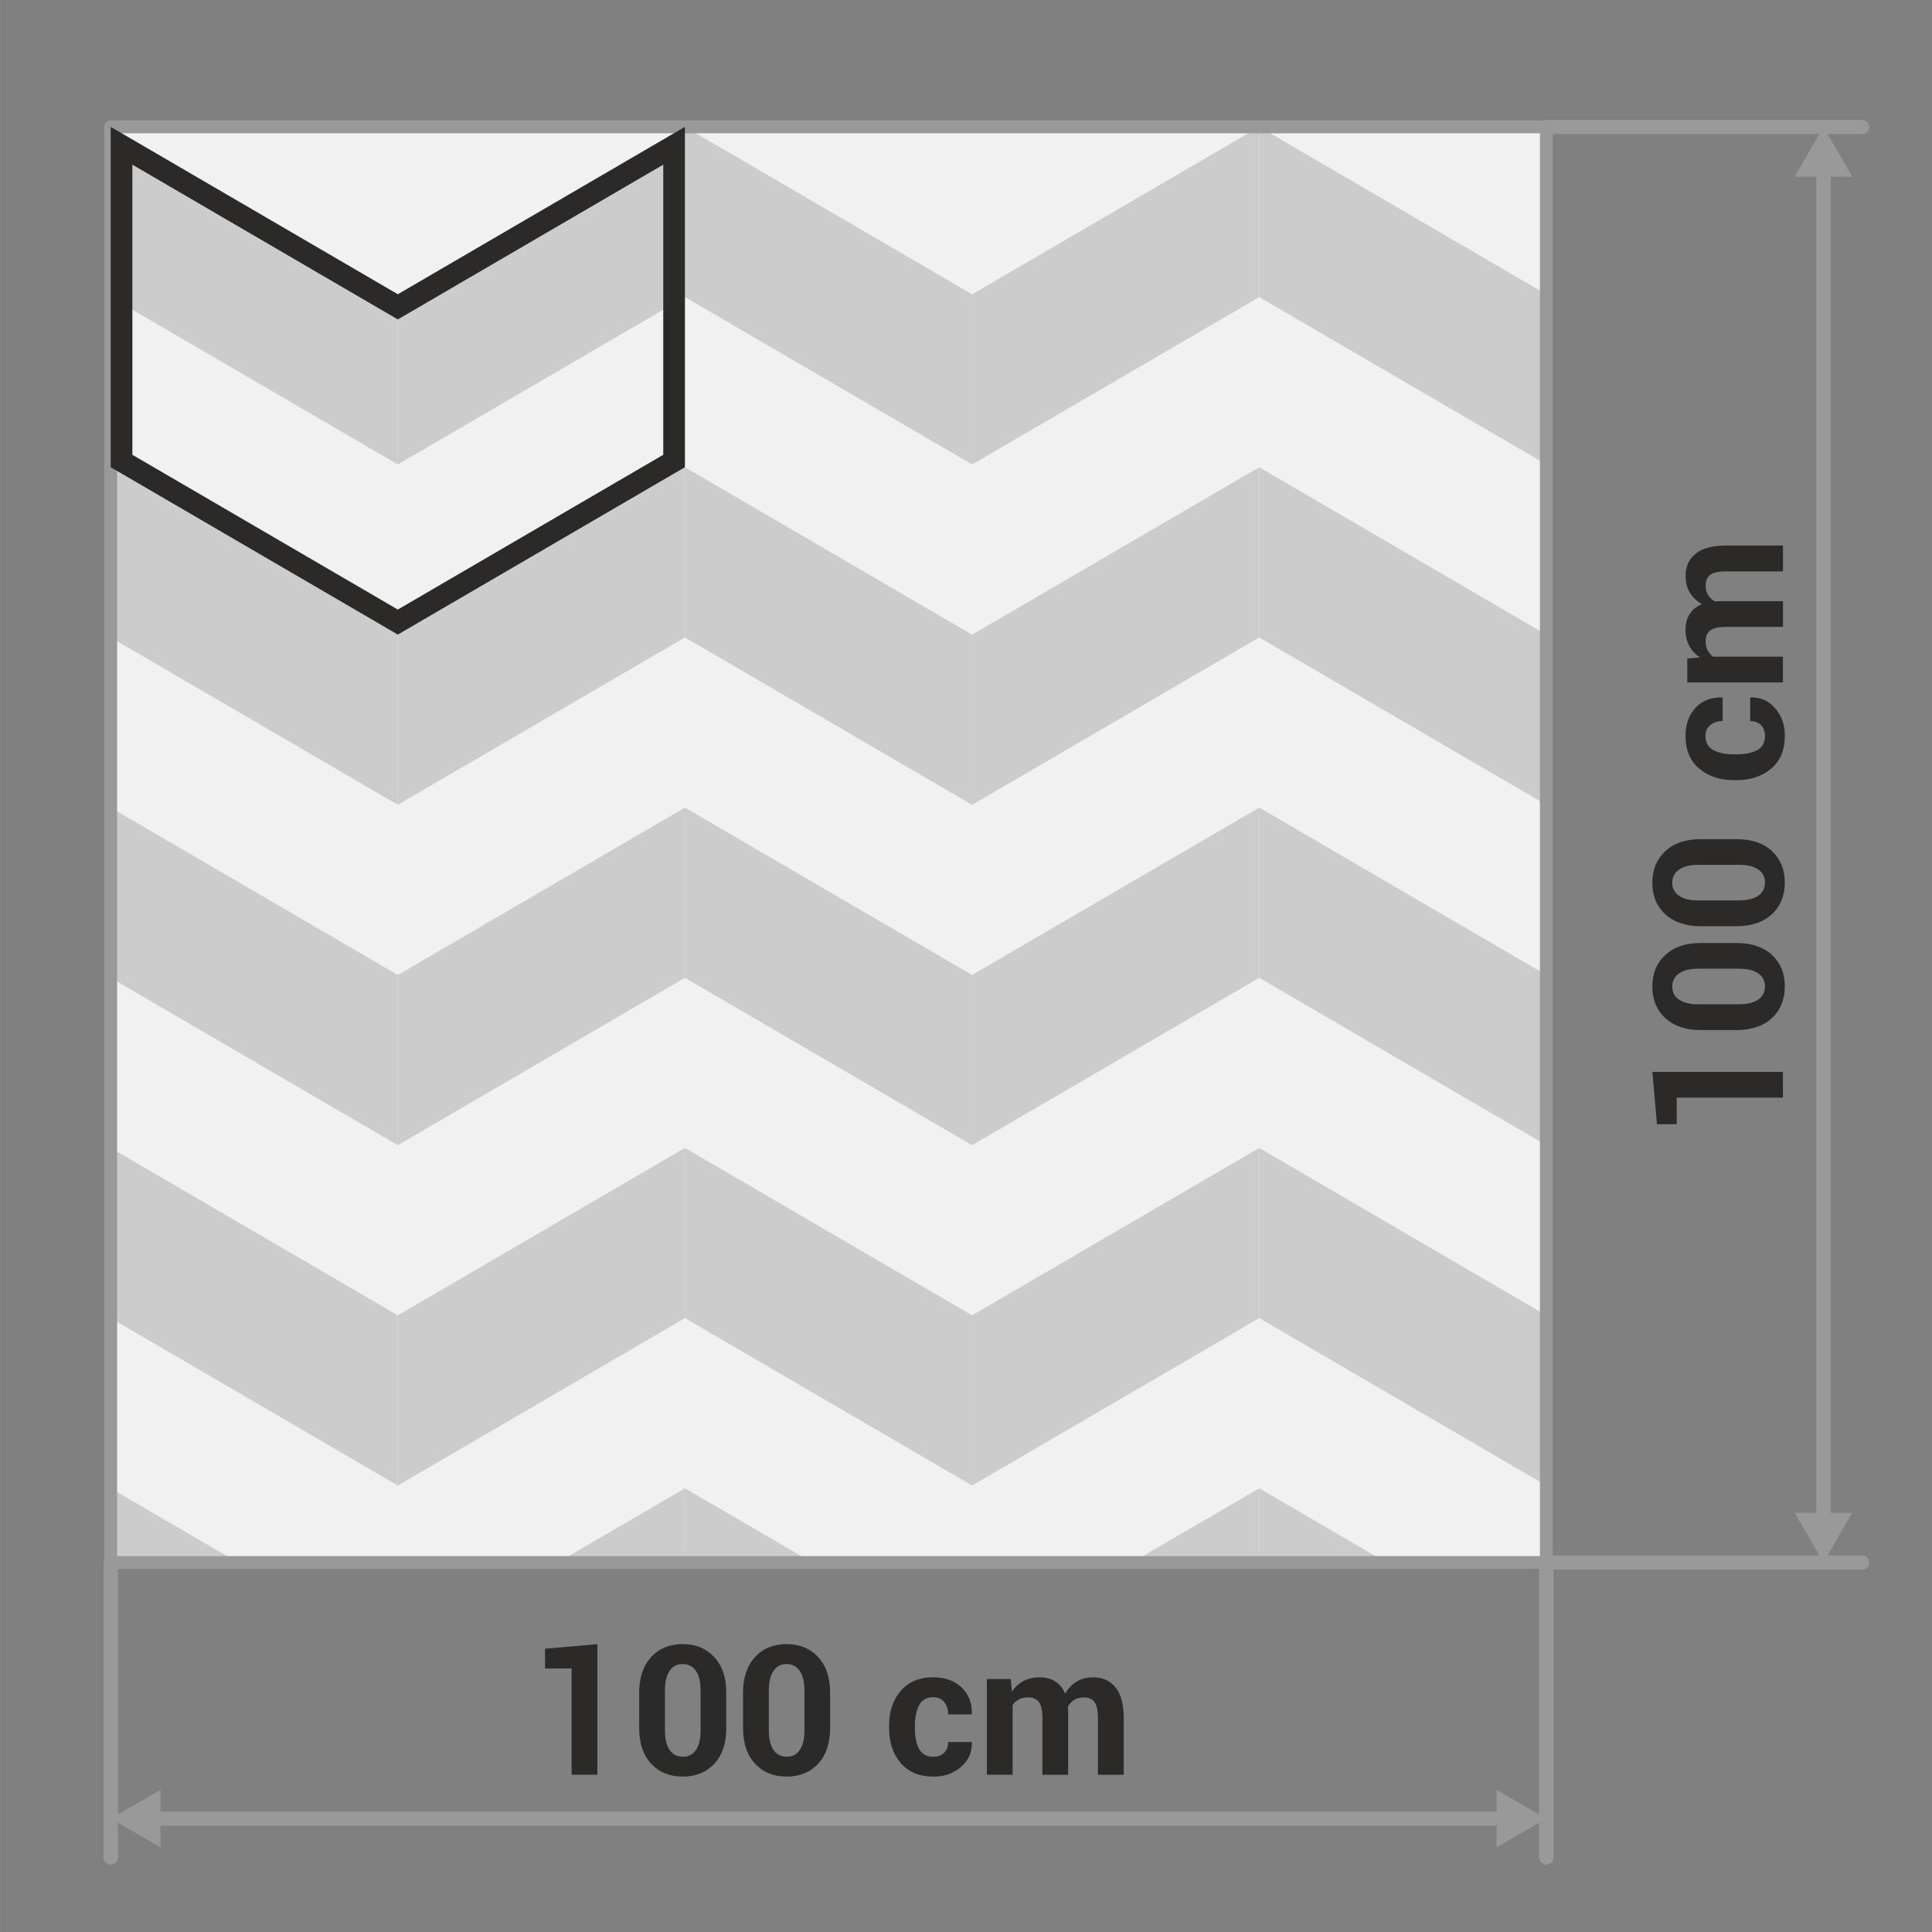 <?xml version="1.0" encoding="UTF-8"?>
<!DOCTYPE svg PUBLIC "-//W3C//DTD SVG 1.1//EN" "http://www.w3.org/Graphics/SVG/1.1/DTD/svg11.dtd">
<!-- Creator: CorelDRAW -->
<svg xmlns="http://www.w3.org/2000/svg" xml:space="preserve" width="178px" height="178px" style="shape-rendering:geometricPrecision; text-rendering:geometricPrecision; image-rendering:optimizeQuality; fill-rule:evenodd; clip-rule:evenodd"
viewBox="0 0 40.534 40.535"
 xmlns:xlink="http://www.w3.org/1999/xlink">
 <rect x="0" y="0" width="40.534" height="40.535" fill="#808080" stroke="none"/>
 <defs>
  <style type="text/css">
   <![CDATA[
    .str0 {stroke:#999999;stroke-width:0.269;stroke-linecap:round;stroke-linejoin:round}
    .fil0 {fill:none}
    .fil6 {fill:#2B2A28}
    .fil3 {fill:#999999}
    .fil5 {fill:#CCCCCC}
    .fil4 {fill:#F1F1F1}
    .fil1 {fill:#2B2A28;fill-rule:nonzero}
    .fil2 {fill:#999999;fill-rule:nonzero}
   ]]>
  </style>
 </defs>
 <g id="Layer_x0020_1">
  <g id="_396723672">
   <polygon id="_423362216" class="fil0" points="-0,0 -0,40.535 40.534,40.535 40.534,0 "/>
   <path id="_423360176" class="fil1" d="M12.532 37.235l-0.539 0 0 -2.229 -0.558 0 0 -0.414 1.098 -0.096 0 2.739zm2.705 -0.978c0,0.317 -0.083,0.566 -0.249,0.746 -0.167,0.18 -0.387,0.271 -0.661,0.271 -0.277,0 -0.499,-0.091 -0.666,-0.271 -0.167,-0.18 -0.251,-0.429 -0.251,-0.746l0 -0.744c0,-0.315 0.084,-0.563 0.25,-0.745 0.166,-0.182 0.388,-0.273 0.663,-0.273 0.274,0 0.495,0.091 0.663,0.273 0.168,0.182 0.251,0.43 0.251,0.745l0 0.744zm-0.539 -0.799c0,-0.173 -0.033,-0.307 -0.099,-0.402 -0.066,-0.096 -0.158,-0.143 -0.275,-0.143 -0.119,0 -0.211,0.047 -0.275,0.143 -0.065,0.095 -0.098,0.229 -0.098,0.402l0 0.851c0,0.177 0.033,0.313 0.098,0.407 0.066,0.095 0.158,0.142 0.279,0.142 0.117,0 0.208,-0.047 0.273,-0.142 0.065,-0.094 0.097,-0.23 0.097,-0.407l0 -0.851zm2.718 0.799c0,0.317 -0.083,0.566 -0.249,0.746 -0.167,0.18 -0.387,0.271 -0.661,0.271 -0.277,0 -0.499,-0.091 -0.666,-0.271 -0.167,-0.18 -0.251,-0.429 -0.251,-0.746l0 -0.744c0,-0.315 0.084,-0.563 0.25,-0.745 0.166,-0.182 0.388,-0.273 0.663,-0.273 0.274,0 0.495,0.091 0.663,0.273 0.168,0.182 0.251,0.43 0.251,0.745l0 0.744zm-0.539 -0.799c0,-0.173 -0.033,-0.307 -0.099,-0.402 -0.066,-0.096 -0.158,-0.143 -0.275,-0.143 -0.119,0 -0.211,0.047 -0.275,0.143 -0.065,0.095 -0.098,0.229 -0.098,0.402l0 0.851c0,0.177 0.033,0.313 0.098,0.407 0.066,0.095 0.158,0.142 0.279,0.142 0.117,0 0.208,-0.047 0.273,-0.142 0.065,-0.094 0.097,-0.23 0.097,-0.407l0 -0.851zm2.707 1.4c0.094,0 0.169,-0.028 0.225,-0.084 0.056,-0.056 0.084,-0.132 0.084,-0.225l0.493 0 0.004 0.012c0.005,0.202 -0.07,0.372 -0.227,0.509 -0.156,0.137 -0.348,0.205 -0.578,0.205 -0.296,0 -0.526,-0.095 -0.688,-0.285 -0.161,-0.19 -0.243,-0.432 -0.243,-0.728l0 -0.056c0,-0.294 0.08,-0.537 0.242,-0.728 0.161,-0.191 0.39,-0.287 0.685,-0.287 0.245,0 0.442,0.071 0.592,0.211 0.149,0.141 0.222,0.327 0.217,0.556l-0.004 0.012 -0.493 0c0,-0.104 -0.028,-0.19 -0.083,-0.259 -0.055,-0.068 -0.131,-0.102 -0.229,-0.102 -0.139,0 -0.239,0.056 -0.298,0.168 -0.059,0.112 -0.088,0.255 -0.088,0.429l0 0.056c0,0.178 0.029,0.322 0.088,0.432 0.059,0.11 0.16,0.165 0.301,0.165zm1.623 -1.63l0.022 0.265c0.065,-0.096 0.145,-0.171 0.242,-0.223 0.097,-0.052 0.209,-0.079 0.336,-0.079 0.129,0 0.239,0.029 0.331,0.086 0.091,0.057 0.161,0.143 0.208,0.258 0.062,-0.107 0.143,-0.191 0.241,-0.252 0.099,-0.061 0.215,-0.091 0.349,-0.091 0.197,0 0.354,0.07 0.468,0.211 0.115,0.14 0.172,0.354 0.172,0.642l0 1.191 -0.541 0 0 -1.193c0,-0.161 -0.025,-0.272 -0.074,-0.336 -0.049,-0.063 -0.123,-0.094 -0.221,-0.094 -0.077,0 -0.143,0.016 -0.2,0.051 -0.056,0.034 -0.101,0.082 -0.134,0.142 0,0.023 0.001,0.044 0.002,0.06 0.001,0.017 0.002,0.034 0.002,0.051l0 1.319 -0.54 0 0 -1.193c0,-0.157 -0.024,-0.268 -0.074,-0.333 -0.049,-0.065 -0.124,-0.097 -0.223,-0.097 -0.073,0 -0.137,0.013 -0.192,0.041 -0.055,0.028 -0.101,0.067 -0.136,0.118l0 1.463 -0.54 0 0 -2.007 0.503 0z"/>
   <g>
    <path id="_423359720" class="fil2" d="M2.473 38.967l-0 0.008 -0.001 0.008 -0.001 0.008 -0.001 0.007 -0.002 0.007 -0.002 0.007 -0.002 0.007 -0.003 0.007 -0.003 0.007 -0.003 0.006 -0.003 0.006 -0.004 0.006 -0.004 0.006 -0.005 0.006 -0.005 0.005 -0.005 0.005 -0.005 0.005 -0.006 0.005 -0.006 0.005 -0.006 0.004 -0.006 0.004 -0.006 0.004 -0.006 0.003 -0.007 0.003 -0.007 0.003 -0.007 0.002 -0.007 0.002 -0.007 0.002 -0.007 0.001 -0.008 0.001 -0.008 0.001 -0.008 0 -0.008 -0 -0.008 -0.001 -0.008 -0.001 -0.007 -0.001 -0.007 -0.002 -0.007 -0.002 -0.007 -0.002 -0.007 -0.003 -0.007 -0.003 -0.006 -0.003 -0.006 -0.004 -0.006 -0.004 -0.006 -0.004 -0.006 -0.005 -0.006 -0.005 -0.005 -0.005 -0.005 -0.005 -0.005 -0.005 -0.005 -0.006 -0.004 -0.006 -0.004 -0.006 -0.003 -0.006 -0.003 -0.006 -0.003 -0.007 -0.003 -0.007 -0.002 -0.007 -0.002 -0.007 -0.002 -0.007 -0.001 -0.007 -0.001 -0.008 -0.001 -0.008 -0 -0.008 0.301 0zm-0.301 -6.184l0.301 0 0 6.184 -0.301 0 0 -6.184zm0 0l0 -0.008 0.001 -0.008 0.001 -0.008 0.001 -0.007 0.002 -0.007 0.002 -0.007 0.002 -0.007 0.003 -0.007 0.003 -0.007 0.003 -0.006 0.003 -0.006 0.004 -0.006 0.004 -0.006 0.005 -0.006 0.005 -0.005 0.005 -0.005 0.005 -0.005 0.006 -0.005 0.006 -0.005 0.006 -0.004 0.006 -0.004 0.006 -0.004 0.006 -0.003 0.007 -0.003 0.007 -0.003 0.007 -0.002 0.007 -0.002 0.007 -0.002 0.007 -0.001 0.008 -0.001 0.008 -0.001 0.008 -0 0.008 0 0.008 0.001 0.008 0.001 0.007 0.001 0.007 0.002 0.007 0.002 0.007 0.002 0.007 0.003 0.007 0.003 0.006 0.003 0.006 0.004 0.006 0.004 0.006 0.004 0.006 0.005 0.006 0.005 0.005 0.005 0.005 0.005 0.005 0.005 0.005 0.006 0.004 0.006 0.004 0.006 0.003 0.006 0.003 0.006 0.003 0.007 0.003 0.007 0.002 0.007 0.002 0.007 0.002 0.007 0.001 0.007 0.001 0.008 0.001 0.008 0 0.008 -0.301 0z"/>
   </g>
   <g>
    <path class="fil2" d="M32.593 38.967l-0 0.008 -0.001 0.008 -0.001 0.008 -0.001 0.007 -0.002 0.007 -0.002 0.007 -0.002 0.007 -0.003 0.007 -0.003 0.007 -0.003 0.006 -0.003 0.006 -0.004 0.006 -0.004 0.006 -0.005 0.006 -0.005 0.005 -0.005 0.005 -0.005 0.005 -0.006 0.005 -0.006 0.005 -0.006 0.004 -0.006 0.004 -0.006 0.004 -0.006 0.003 -0.007 0.003 -0.007 0.003 -0.007 0.002 -0.007 0.002 -0.007 0.002 -0.007 0.001 -0.008 0.001 -0.008 0.001 -0.008 0 -0.008 -0 -0.008 -0.001 -0.008 -0.001 -0.007 -0.001 -0.007 -0.002 -0.007 -0.002 -0.007 -0.002 -0.007 -0.003 -0.007 -0.003 -0.006 -0.003 -0.006 -0.004 -0.006 -0.004 -0.006 -0.004 -0.006 -0.005 -0.006 -0.005 -0.005 -0.005 -0.005 -0.005 -0.005 -0.005 -0.005 -0.006 -0.004 -0.006 -0.004 -0.006 -0.003 -0.006 -0.003 -0.006 -0.003 -0.007 -0.003 -0.007 -0.002 -0.007 -0.002 -0.007 -0.002 -0.007 -0.001 -0.007 -0.001 -0.008 -0.001 -0.008 -0 -0.008 0.301 0zm-0.301 -6.184l0.301 0 0 6.184 -0.301 0 0 -6.184zm0 0l0 -0.008 0.001 -0.008 0.001 -0.008 0.001 -0.007 0.002 -0.007 0.002 -0.007 0.002 -0.007 0.003 -0.007 0.003 -0.007 0.003 -0.006 0.003 -0.006 0.004 -0.006 0.004 -0.006 0.005 -0.006 0.005 -0.005 0.005 -0.005 0.005 -0.005 0.006 -0.005 0.006 -0.005 0.006 -0.004 0.006 -0.004 0.006 -0.004 0.006 -0.003 0.007 -0.003 0.007 -0.003 0.007 -0.002 0.007 -0.002 0.007 -0.002 0.007 -0.001 0.008 -0.001 0.008 -0.001 0.008 -0 0.008 0 0.008 0.001 0.008 0.001 0.007 0.001 0.007 0.002 0.007 0.002 0.007 0.002 0.007 0.003 0.007 0.003 0.006 0.003 0.006 0.004 0.006 0.004 0.006 0.004 0.006 0.005 0.006 0.005 0.005 0.005 0.005 0.005 0.005 0.005 0.005 0.006 0.004 0.006 0.004 0.006 0.003 0.006 0.003 0.006 0.003 0.007 0.003 0.007 0.002 0.007 0.002 0.007 0.002 0.007 0.001 0.007 0.001 0.008 0.001 0.008 0 0.008 -0.301 0z"/>
   </g>
   <g>
    <path class="fil2" d="M39.068 2.514l0.008 0 0.008 0.001 0.008 0.001 0.007 0.001 0.007 0.002 0.007 0.002 0.007 0.002 0.007 0.003 0.007 0.003 0.006 0.003 0.006 0.003 0.006 0.004 0.006 0.004 0.006 0.004 0.005 0.005 0.005 0.005 0.005 0.005 0.005 0.005 0.005 0.006 0.004 0.006 0.004 0.006 0.004 0.006 0.003 0.006 0.003 0.007 0.003 0.007 0.002 0.007 0.002 0.007 0.002 0.007 0.001 0.007 0.001 0.008 0.001 0.008 0 0.008 -0 0.008 -0.001 0.008 -0.001 0.008 -0.001 0.007 -0.002 0.007 -0.002 0.007 -0.002 0.007 -0.003 0.007 -0.003 0.007 -0.003 0.006 -0.004 0.006 -0.004 0.006 -0.004 0.006 -0.005 0.006 -0.005 0.005 -0.005 0.005 -0.005 0.005 -0.005 0.005 -0.006 0.004 -0.006 0.004 -0.006 0.004 -0.006 0.003 -0.006 0.003 -0.007 0.003 -0.007 0.003 -0.007 0.002 -0.007 0.002 -0.007 0.002 -0.007 0.001 -0.008 0.001 -0.008 0.001 -0.008 0 0 -0.297zm-6.625 0.297l0 -0.297 6.625 0 0 0.297 -6.625 0zm0 0l-0.008 -0 -0.008 -0.001 -0.008 -0.001 -0.007 -0.001 -0.007 -0.002 -0.007 -0.002 -0.007 -0.002 -0.007 -0.003 -0.007 -0.003 -0.006 -0.003 -0.006 -0.003 -0.006 -0.004 -0.006 -0.004 -0.006 -0.004 -0.005 -0.005 -0.005 -0.005 -0.005 -0.005 -0.005 -0.005 -0.005 -0.006 -0.004 -0.006 -0.004 -0.006 -0.004 -0.006 -0.003 -0.006 -0.003 -0.007 -0.003 -0.007 -0.002 -0.007 -0.002 -0.007 -0.002 -0.007 -0.001 -0.007 -0.001 -0.008 -0.001 -0.008 -0 -0.008 0 -0.008 0.001 -0.008 0.001 -0.008 0.001 -0.007 0.002 -0.007 0.002 -0.007 0.002 -0.007 0.003 -0.007 0.003 -0.007 0.003 -0.006 0.004 -0.006 0.004 -0.006 0.004 -0.006 0.005 -0.006 0.005 -0.005 0.005 -0.005 0.005 -0.005 0.005 -0.005 0.006 -0.004 0.006 -0.004 0.006 -0.004 0.006 -0.003 0.006 -0.003 0.007 -0.003 0.007 -0.003 0.007 -0.002 0.007 -0.002 0.007 -0.002 0.007 -0.001 0.008 -0.001 0.008 -0.001 0.008 -0 0 0.297z"/>
   </g>
   <g>
    <path class="fil2" d="M39.068 32.634l0.008 0 0.008 0.001 0.008 0.001 0.007 0.001 0.007 0.002 0.007 0.002 0.007 0.002 0.007 0.003 0.007 0.003 0.006 0.003 0.006 0.003 0.006 0.004 0.006 0.004 0.006 0.004 0.005 0.005 0.005 0.005 0.005 0.005 0.005 0.005 0.005 0.006 0.004 0.006 0.004 0.006 0.004 0.006 0.003 0.006 0.003 0.007 0.003 0.007 0.002 0.007 0.002 0.007 0.002 0.007 0.001 0.007 0.001 0.008 0.001 0.008 0 0.008 -0 0.008 -0.001 0.008 -0.001 0.008 -0.001 0.007 -0.002 0.007 -0.002 0.007 -0.002 0.007 -0.003 0.007 -0.003 0.007 -0.003 0.006 -0.004 0.006 -0.004 0.006 -0.004 0.006 -0.005 0.006 -0.005 0.005 -0.005 0.005 -0.005 0.005 -0.005 0.005 -0.006 0.004 -0.006 0.004 -0.006 0.004 -0.006 0.003 -0.006 0.003 -0.007 0.003 -0.007 0.003 -0.007 0.002 -0.007 0.002 -0.007 0.002 -0.007 0.001 -0.008 0.001 -0.008 0.001 -0.008 0 0 -0.297zm-6.625 0.297l0 -0.297 6.625 0 0 0.297 -6.625 0zm0 0l-0.008 -0 -0.008 -0.001 -0.008 -0.001 -0.007 -0.001 -0.007 -0.002 -0.007 -0.002 -0.007 -0.002 -0.007 -0.003 -0.007 -0.003 -0.006 -0.003 -0.006 -0.003 -0.006 -0.004 -0.006 -0.004 -0.006 -0.004 -0.005 -0.005 -0.005 -0.005 -0.005 -0.005 -0.005 -0.005 -0.005 -0.006 -0.004 -0.006 -0.004 -0.006 -0.004 -0.006 -0.003 -0.006 -0.003 -0.007 -0.003 -0.007 -0.002 -0.007 -0.002 -0.007 -0.002 -0.007 -0.001 -0.007 -0.001 -0.008 -0.001 -0.008 -0 -0.008 0 -0.008 0.001 -0.008 0.001 -0.008 0.001 -0.007 0.002 -0.007 0.002 -0.007 0.002 -0.007 0.003 -0.007 0.003 -0.007 0.003 -0.006 0.004 -0.006 0.004 -0.006 0.004 -0.006 0.005 -0.006 0.005 -0.005 0.005 -0.005 0.005 -0.005 0.005 -0.005 0.006 -0.004 0.006 -0.004 0.006 -0.004 0.006 -0.003 0.006 -0.003 0.007 -0.003 0.007 -0.003 0.007 -0.002 0.007 -0.002 0.007 -0.002 0.007 -0.001 0.008 -0.001 0.008 -0.001 0.008 -0 0 0.297z"/>
   </g>
   <path class="fil1" d="M37.407 22.49l0 0.539 -2.229 0 0 0.558 -0.414 0 -0.096 -1.098 2.739 0zm-0.978 -2.705c0.317,0 0.566,0.083 0.746,0.249 0.18,0.167 0.271,0.387 0.271,0.661 0,0.277 -0.091,0.499 -0.271,0.666 -0.18,0.167 -0.429,0.251 -0.746,0.251l-0.744 0c-0.315,0 -0.563,-0.084 -0.745,-0.25 -0.182,-0.166 -0.273,-0.388 -0.273,-0.663 0,-0.274 0.091,-0.495 0.273,-0.663 0.182,-0.168 0.43,-0.251 0.745,-0.251l0.744 0zm-0.799 0.539c-0.173,0 -0.307,0.033 -0.402,0.099 -0.096,0.066 -0.143,0.158 -0.143,0.275 0,0.119 0.047,0.211 0.143,0.275 0.095,0.065 0.229,0.098 0.402,0.098l0.851 0c0.177,0 0.313,-0.033 0.407,-0.098 0.095,-0.066 0.142,-0.158 0.142,-0.279 0,-0.117 -0.047,-0.208 -0.142,-0.273 -0.094,-0.065 -0.23,-0.097 -0.407,-0.097l-0.851 0zm0.799 -2.718c0.317,0 0.566,0.083 0.746,0.249 0.18,0.167 0.271,0.387 0.271,0.661 0,0.277 -0.091,0.499 -0.271,0.666 -0.18,0.167 -0.429,0.251 -0.746,0.251l-0.744 0c-0.315,0 -0.563,-0.084 -0.745,-0.25 -0.182,-0.166 -0.273,-0.388 -0.273,-0.663 0,-0.274 0.091,-0.495 0.273,-0.663 0.182,-0.168 0.43,-0.251 0.745,-0.251l0.744 0zm-0.799 0.539c-0.173,0 -0.307,0.033 -0.402,0.099 -0.096,0.066 -0.143,0.158 -0.143,0.275 0,0.119 0.047,0.211 0.143,0.275 0.095,0.065 0.229,0.098 0.402,0.098l0.851 0c0.177,0 0.313,-0.033 0.407,-0.098 0.095,-0.066 0.142,-0.158 0.142,-0.279 0,-0.117 -0.047,-0.208 -0.142,-0.273 -0.094,-0.065 -0.23,-0.097 -0.407,-0.097l-0.851 0zm1.4 -2.707c0,-0.094 -0.028,-0.169 -0.084,-0.225 -0.056,-0.056 -0.132,-0.084 -0.225,-0.084l0 -0.493 0.012 -0.004c0.202,-0.005 0.372,0.07 0.509,0.227 0.137,0.156 0.205,0.348 0.205,0.578 0,0.296 -0.095,0.526 -0.285,0.688 -0.19,0.161 -0.432,0.243 -0.728,0.243l-0.056 0c-0.294,0 -0.537,-0.08 -0.728,-0.242 -0.191,-0.161 -0.287,-0.39 -0.287,-0.685 0,-0.245 0.071,-0.442 0.211,-0.592 0.141,-0.149 0.327,-0.222 0.556,-0.217l0.012 0.004 0 0.493c-0.104,0 -0.19,0.028 -0.259,0.083 -0.068,0.055 -0.102,0.131 -0.102,0.229 0,0.139 0.056,0.239 0.168,0.298 0.112,0.059 0.255,0.088 0.429,0.088l0.056 0c0.178,0 0.322,-0.029 0.432,-0.088 0.11,-0.059 0.165,-0.16 0.165,-0.301zm-1.63 -1.623l0.265 -0.022c-0.096,-0.065 -0.171,-0.145 -0.223,-0.242 -0.052,-0.097 -0.079,-0.209 -0.079,-0.336 0,-0.129 0.029,-0.239 0.086,-0.331 0.057,-0.091 0.143,-0.161 0.258,-0.208 -0.107,-0.062 -0.191,-0.143 -0.252,-0.241 -0.061,-0.099 -0.091,-0.215 -0.091,-0.349 0,-0.198 0.07,-0.354 0.211,-0.468 0.14,-0.115 0.354,-0.172 0.642,-0.172l1.191 0 0 0.542 -1.193 0c-0.161,0 -0.272,0.025 -0.336,0.074 -0.063,0.049 -0.094,0.123 -0.094,0.221 0,0.077 0.016,0.143 0.051,0.2 0.034,0.056 0.082,0.101 0.142,0.134 0.023,0 0.044,-0.001 0.06,-0.002 0.017,-0.001 0.034,-0.002 0.051,-0.002l1.319 0 0 0.54 -1.193 0c-0.157,0 -0.268,0.024 -0.333,0.074 -0.065,0.049 -0.097,0.124 -0.097,0.223 0,0.073 0.013,0.137 0.041,0.192 0.028,0.055 0.067,0.101 0.118,0.136l1.463 0 0 0.54 -2.007 0 0 -0.503z"/>
   <g>
    <polygon class="fil2" points="31.747,38.007 31.747,38.306 3.018,38.306 3.018,38.007 "/>
   </g>
   <polygon class="fil3" points="2.322,38.156 2.844,38.457 3.366,38.759 3.366,38.156 3.366,37.553 2.844,37.855 "/>
   <polygon class="fil3" points="32.443,38.156 31.921,38.457 31.399,38.759 31.399,38.156 31.399,37.553 31.921,37.855 "/>
   <g>
    <polygon class="fil2" points="38.107,3.184 38.408,3.184 38.408,32.261 38.107,32.261 "/>
   </g>
   <polygon class="fil3" points="38.258,32.783 37.956,32.261 37.654,31.739 38.258,31.739 38.86,31.739 38.559,32.261 "/>
   <polygon class="fil3" points="38.258,2.662 37.956,3.185 37.654,3.707 38.258,3.707 38.86,3.707 38.559,3.185 "/>
   <g>
    <g>
     <polygon class="fil4" points="2.322,2.662 32.443,2.662 32.443,32.783 2.322,32.783 "/>
     <g>
      <polygon class="fil5" points="2.322,2.662 8.346,6.175 8.346,9.745 2.322,6.233 "/>
      <polygon class="fil5" points="14.37,2.662 8.346,6.175 8.346,9.745 14.37,6.233 "/>
      <polygon class="fil5" points="26.419,2.662 20.395,6.175 20.395,9.745 26.419,6.233 "/>
      <polygon class="fil5" points="14.37,2.662 20.395,6.175 20.395,9.745 14.37,6.233 "/>
      <polygon class="fil5" points="26.419,2.662 32.443,6.175 32.443,9.745 26.419,6.233 "/>
     </g>
     <g>
      <polygon class="fil0" points="2.322,6.233 8.346,9.745 8.346,13.316 2.322,9.803 "/>
      <polygon class="fil0" points="14.37,6.233 8.346,9.745 8.346,13.316 14.37,9.803 "/>
      <polygon class="fil0" points="26.419,6.233 20.395,9.745 20.395,13.316 26.419,9.803 "/>
      <polygon class="fil0" points="14.37,6.233 20.395,9.745 20.395,13.316 14.37,9.803 "/>
      <polygon class="fil0" points="26.419,6.233 32.443,9.745 32.443,13.316 26.419,9.803 "/>
     </g>
     <g>
      <polygon class="fil5" points="2.322,9.803 8.346,13.316 8.346,16.886 2.322,13.374 "/>
      <polygon class="fil5" points="14.37,9.803 8.346,13.316 8.346,16.886 14.37,13.374 "/>
      <polygon class="fil5" points="26.419,9.803 20.395,13.316 20.395,16.886 26.419,13.374 "/>
      <polygon class="fil5" points="14.37,9.803 20.395,13.316 20.395,16.886 14.37,13.374 "/>
      <polygon class="fil5" points="26.419,9.803 32.443,13.316 32.443,16.886 26.419,13.374 "/>
     </g>
     <g>
      <polygon class="fil0" points="2.322,13.374 8.346,16.886 8.346,20.456 2.322,16.944 "/>
      <polygon class="fil0" points="14.37,13.374 8.346,16.886 8.346,20.456 14.37,16.944 "/>
      <polygon class="fil0" points="26.419,13.374 20.395,16.886 20.395,20.456 26.419,16.944 "/>
      <polygon class="fil0" points="14.37,13.374 20.395,16.886 20.395,20.456 14.37,16.944 "/>
      <polygon class="fil0" points="26.419,13.374 32.443,16.886 32.443,20.456 26.419,16.944 "/>
     </g>
     <g>
      <polygon class="fil5" points="2.322,16.944 8.346,20.456 8.346,24.027 2.322,20.515 "/>
      <polygon class="fil5" points="14.37,16.944 8.346,20.456 8.346,24.027 14.37,20.515 "/>
      <polygon class="fil5" points="26.419,16.944 20.395,20.456 20.395,24.027 26.419,20.515 "/>
      <polygon class="fil5" points="14.37,16.944 20.395,20.456 20.395,24.027 14.37,20.515 "/>
      <polygon class="fil5" points="26.419,16.944 32.443,20.456 32.443,24.027 26.419,20.515 "/>
     </g>
     <g>
      <polygon class="fil0" points="2.322,20.515 8.346,24.027 8.346,27.597 2.322,24.085 "/>
      <polygon class="fil0" points="14.37,20.515 8.346,24.027 8.346,27.597 14.37,24.085 "/>
      <polygon class="fil0" points="26.419,20.515 20.395,24.027 20.395,27.597 26.419,24.085 "/>
      <polygon class="fil0" points="14.37,20.515 20.395,24.027 20.395,27.597 14.37,24.085 "/>
      <polygon class="fil0" points="26.419,20.515 32.443,24.027 32.443,27.597 26.419,24.085 "/>
     </g>
     <g>
      <polygon class="fil5" points="2.322,24.085 8.346,27.597 8.346,31.168 2.322,27.655 "/>
      <polygon class="fil5" points="14.37,24.085 8.346,27.597 8.346,31.168 14.37,27.655 "/>
      <polygon class="fil5" points="26.419,24.085 20.395,27.597 20.395,31.168 26.419,27.655 "/>
      <polygon class="fil5" points="14.37,24.085 20.395,27.597 20.395,31.168 14.37,27.655 "/>
      <polygon class="fil5" points="26.419,24.085 32.443,27.597 32.443,31.168 26.419,27.655 "/>
     </g>
     <g>
      <polygon class="fil0" points="2.322,27.655 8.346,31.168 8.346,32.783 4.993,32.783 2.322,31.226 "/>
      <polygon class="fil0" points="14.37,27.655 8.346,31.168 8.346,32.783 11.699,32.783 14.37,31.226 "/>
      <polygon class="fil0" points="26.419,27.655 20.395,31.168 20.395,32.783 23.747,32.783 26.419,31.226 "/>
      <polygon class="fil0" points="14.37,27.655 20.395,31.168 20.395,32.783 17.042,32.783 14.37,31.226 "/>
      <polygon class="fil0" points="26.419,27.655 32.443,31.168 32.443,32.783 29.09,32.783 26.419,31.226 "/>
     </g>
     <g>
      <polygon class="fil5" points="2.322,31.226 4.994,32.783 2.322,32.783 "/>
      <polygon class="fil5" points="14.37,31.226 11.699,32.783 14.37,32.783 "/>
      <polygon class="fil5" points="26.419,31.226 23.747,32.783 26.419,32.783 "/>
      <polygon class="fil5" points="14.37,31.226 17.042,32.783 14.37,32.783 "/>
      <polygon class="fil5" points="26.419,31.226 29.09,32.783 26.419,32.783 "/>
     </g>
    </g>
    <polygon class="fil0 str0" points="2.322,2.662 32.443,2.662 32.443,32.783 2.322,32.783 "/>
    <path class="fil6" d="M2.777 3.455l0 6.087 5.569 3.247 5.569 -3.247 0 -6.087 -5.569 3.247 -5.569 -3.247zm-0.455 -0.793l6.024 3.512 6.024 -3.512 0 7.141 -6.024 3.512 -6.024 -3.512 0 -7.141z"/>
   </g>
  </g>
 </g>
</svg>
